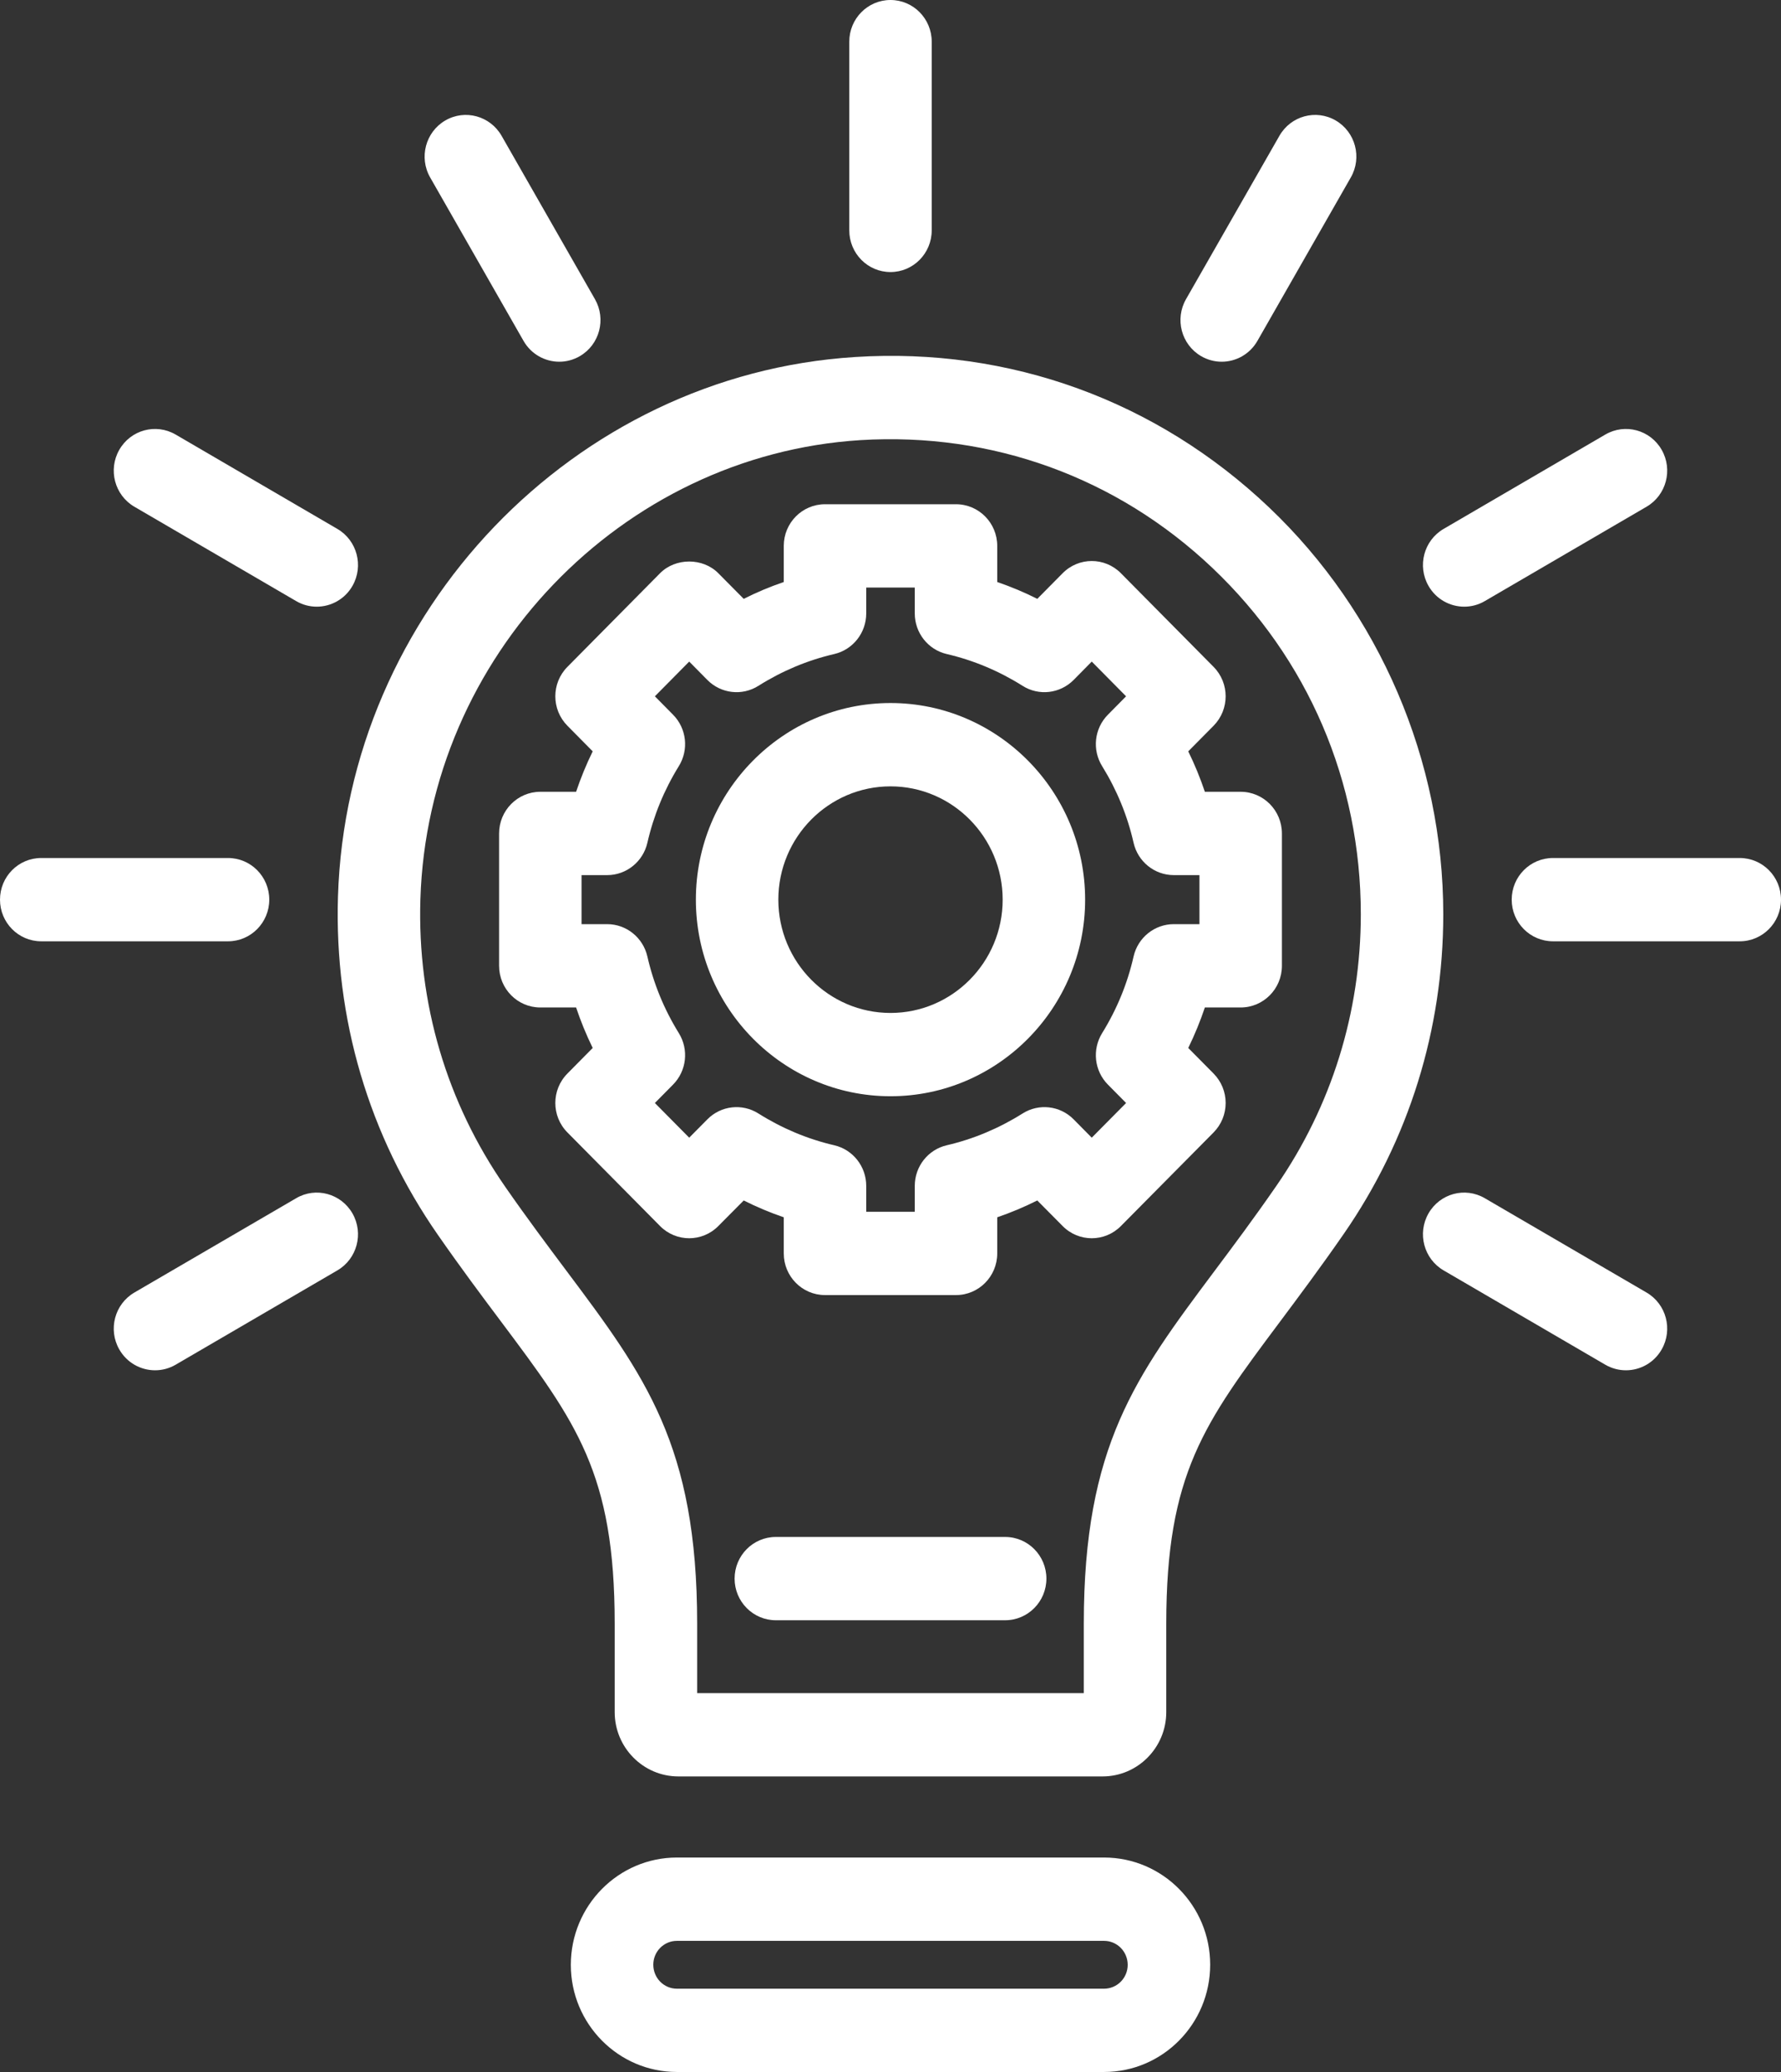 <?xml version="1.0" standalone="no"?>
<!-- Generator: Adobe Fireworks 10, Export SVG Extension by Aaron Beall (http://fireworks.abeall.com) . Version: 0.6.1  -->
<!DOCTYPE svg PUBLIC "-//W3C//DTD SVG 1.1//EN" "http://www.w3.org/Graphics/SVG/1.1/DTD/svg11.dtd">
<svg id="Untitled-P%E1gina%201" viewBox="0 0 43 50" style="background-color:#ffffff00" version="1.1"
	xmlns="http://www.w3.org/2000/svg" xmlns:xlink="http://www.w3.org/1999/xlink" xml:space="preserve"
	x="0px" y="0px" width="43px" height="50px"
>
	<rect x="0" y="0" width="43" height="50" fill="#333333" stroke="none"/>
	<g>
		<path d="M 26.62 42.868 L 16.379 42.868 C 15.531 42.868 14.841 42.171 14.841 41.316 L 14.841 39.179 C 14.841 35.555 13.921 34.326 12.086 31.877 C 11.627 31.265 11.122 30.59 10.574 29.802 C 8.904 27.404 8.07 24.58 8.16 21.636 C 8.372 14.761 13.857 9.041 20.649 8.615 C 24.379 8.378 27.926 9.669 30.637 12.242 C 33.312 14.78 34.846 18.36 34.846 22.064 C 34.846 24.841 34.015 27.508 32.444 29.775 C 31.885 30.582 31.37 31.27 30.905 31.893 C 29.076 34.338 28.158 35.566 28.158 39.179 L 28.158 41.316 C 28.158 42.171 27.468 42.868 26.62 42.868 ZM 16.832 40.858 L 26.167 40.858 L 26.167 39.179 C 26.167 34.891 27.419 33.217 29.315 30.682 C 29.768 30.077 30.269 29.408 30.812 28.623 C 32.148 26.695 32.855 24.427 32.855 22.064 C 32.855 18.865 31.583 15.898 29.274 13.707 C 26.967 11.518 23.946 10.426 20.772 10.621 C 14.996 10.984 10.33 15.849 10.15 21.698 C 10.073 24.204 10.783 26.606 12.202 28.645 C 12.736 29.413 13.228 30.068 13.674 30.664 C 15.576 33.203 16.832 34.88 16.832 39.179 L 16.832 40.858 Z" fill="#ffffff"/>
		<path d="M 26.657 50 L 16.342 50 C 14.931 50 13.782 48.841 13.782 47.415 C 13.782 45.985 14.931 44.825 16.342 44.825 L 26.657 44.825 C 28.07 44.825 29.218 45.985 29.218 47.411 C 29.218 48.841 28.07 50 26.657 50 ZM 16.342 46.836 C 16.028 46.836 15.773 47.094 15.773 47.411 C 15.773 47.732 16.028 47.99 16.342 47.99 L 26.657 47.99 C 26.971 47.99 27.227 47.732 27.227 47.415 C 27.227 47.094 26.971 46.836 26.657 46.836 L 16.342 46.836 Z" fill="#ffffff"/>
		<path d="M 21.5 6.565 C 20.95 6.565 20.505 6.115 20.505 5.559 L 20.505 1.005 C 20.505 0.45 20.95 0 21.5 0 C 22.049 0 22.495 0.45 22.495 1.005 L 22.495 5.559 C 22.495 6.115 22.049 6.565 21.5 6.565 Z" fill="#ffffff"/>
		<path d="M 29.496 8.729 C 29.327 8.729 29.155 8.685 28.999 8.594 C 28.522 8.316 28.36 7.701 28.634 7.221 L 30.89 3.277 C 31.165 2.796 31.773 2.63 32.25 2.908 C 32.726 3.186 32.889 3.801 32.614 4.281 L 30.359 8.226 C 30.174 8.549 29.84 8.729 29.496 8.729 Z" fill="#ffffff"/>
		<path d="M 35.352 14.64 C 35.008 14.64 34.673 14.46 34.489 14.138 C 34.214 13.657 34.377 13.042 34.853 12.764 L 38.759 10.486 C 39.235 10.209 39.844 10.373 40.119 10.855 C 40.394 11.335 40.231 11.95 39.754 12.228 L 35.849 14.505 C 35.693 14.597 35.521 14.64 35.352 14.64 Z" fill="#ffffff"/>
		<path d="M 42.004 22.715 L 37.494 22.715 C 36.944 22.715 36.498 22.265 36.498 21.71 C 36.498 21.154 36.944 20.705 37.494 20.705 L 42.004 20.705 C 42.554 20.705 43 21.154 43 21.71 C 43 22.265 42.554 22.715 42.004 22.715 Z" fill="#ffffff"/>
		<path d="M 39.256 33.067 C 39.087 33.067 38.916 33.024 38.759 32.933 L 34.853 30.656 C 34.377 30.378 34.214 29.763 34.489 29.282 C 34.764 28.802 35.37 28.635 35.849 28.915 L 39.754 31.191 C 40.231 31.469 40.394 32.084 40.119 32.564 C 39.935 32.887 39.6 33.067 39.256 33.067 Z" fill="#ffffff"/>
		<path d="M 3.744 33.067 C 3.399 33.067 3.065 32.887 2.88 32.564 C 2.605 32.084 2.768 31.469 3.244 31.191 L 7.15 28.915 C 7.626 28.635 8.235 28.802 8.51 29.282 C 8.785 29.763 8.622 30.378 8.146 30.656 L 4.24 32.933 C 4.084 33.024 3.912 33.067 3.744 33.067 Z" fill="#ffffff"/>
		<path d="M 5.506 22.715 L 0.995 22.715 C 0.445 22.715 0 22.265 0 21.71 C 0 21.154 0.445 20.705 0.995 20.705 L 5.506 20.705 C 6.055 20.705 6.501 21.154 6.501 21.71 C 6.501 22.265 6.055 22.715 5.506 22.715 Z" fill="#ffffff"/>
		<path d="M 7.647 14.64 C 7.478 14.64 7.307 14.597 7.15 14.505 L 3.244 12.228 C 2.768 11.95 2.605 11.335 2.88 10.855 C 3.155 10.373 3.763 10.209 4.24 10.486 L 8.146 12.764 C 8.622 13.042 8.785 13.657 8.51 14.138 C 8.326 14.46 7.991 14.64 7.647 14.64 Z" fill="#ffffff"/>
		<path d="M 13.504 8.729 C 13.159 8.729 12.825 8.549 12.64 8.226 L 10.385 4.281 C 10.111 3.801 10.274 3.186 10.75 2.908 C 11.226 2.63 11.834 2.796 12.11 3.277 L 14.365 7.221 C 14.639 7.702 14.477 8.316 14 8.594 C 13.844 8.685 13.672 8.729 13.504 8.729 Z" fill="#ffffff"/>
		<path d="M 21.5 26.454 C 18.909 26.454 16.801 24.325 16.801 21.71 C 16.801 19.094 18.909 16.965 21.5 16.965 C 24.091 16.965 26.199 19.094 26.199 21.71 C 26.199 24.325 24.091 26.454 21.5 26.454 ZM 21.5 18.976 C 20.007 18.976 18.792 20.202 18.792 21.71 C 18.792 23.218 20.007 24.444 21.5 24.444 C 22.993 24.444 24.208 23.218 24.208 21.71 C 24.208 20.202 22.993 18.976 21.5 18.976 Z" fill="#ffffff"/>
		<path d="M 23.081 31.252 L 19.918 31.252 C 19.369 31.252 18.923 30.802 18.923 30.247 L 18.923 29.375 C 18.592 29.262 18.269 29.126 17.956 28.969 L 17.343 29.586 C 16.955 29.979 16.325 29.979 15.936 29.586 L 13.7 27.328 C 13.31 26.935 13.31 26.299 13.7 25.906 L 14.31 25.289 C 14.155 24.972 14.021 24.645 13.909 24.312 L 13.045 24.312 C 12.496 24.312 12.05 23.862 12.05 23.307 L 12.05 20.113 C 12.05 19.558 12.496 19.107 13.045 19.107 L 13.909 19.107 C 14.021 18.774 14.155 18.448 14.31 18.131 L 13.7 17.514 C 13.31 17.12 13.31 16.485 13.7 16.092 L 15.936 13.833 C 16.309 13.456 16.971 13.456 17.343 13.833 L 17.956 14.451 C 18.269 14.293 18.592 14.158 18.923 14.045 L 18.923 13.173 C 18.923 12.618 19.369 12.168 19.918 12.168 L 23.081 12.168 C 23.631 12.168 24.077 12.618 24.077 13.173 L 24.077 14.045 C 24.407 14.158 24.73 14.293 25.044 14.451 L 25.656 13.833 C 26.044 13.44 26.674 13.44 27.063 13.833 L 29.3 16.092 C 29.689 16.485 29.689 17.12 29.3 17.514 L 28.689 18.131 C 28.844 18.448 28.978 18.774 29.09 19.107 L 29.954 19.107 C 30.504 19.107 30.95 19.558 30.95 20.113 L 30.95 23.307 C 30.95 23.862 30.504 24.312 29.954 24.312 L 29.09 24.312 C 28.978 24.645 28.844 24.972 28.689 25.289 L 29.3 25.906 C 29.487 26.095 29.592 26.35 29.592 26.617 C 29.592 26.884 29.487 27.139 29.3 27.328 L 27.063 29.586 C 26.674 29.979 26.044 29.979 25.656 29.586 L 25.044 28.969 C 24.73 29.126 24.407 29.262 24.077 29.375 L 24.077 30.247 C 24.077 30.802 23.631 31.252 23.081 31.252 ZM 20.914 29.242 L 22.086 29.242 L 22.086 28.617 C 22.086 28.148 22.406 27.742 22.858 27.637 C 23.504 27.487 24.12 27.228 24.689 26.87 C 25.083 26.621 25.593 26.68 25.921 27.011 L 26.359 27.454 L 27.188 26.617 L 26.75 26.174 C 26.421 25.843 26.364 25.327 26.61 24.93 C 26.965 24.357 27.221 23.735 27.369 23.081 C 27.473 22.625 27.876 22.301 28.34 22.301 L 28.959 22.301 L 28.959 21.118 L 28.34 21.118 C 27.876 21.118 27.473 20.794 27.369 20.338 C 27.221 19.685 26.965 19.063 26.61 18.489 C 26.364 18.093 26.421 17.577 26.75 17.246 L 27.188 16.803 L 26.359 15.965 L 25.921 16.409 C 25.592 16.739 25.082 16.799 24.689 16.55 C 24.12 16.192 23.504 15.933 22.858 15.783 C 22.406 15.678 22.086 15.271 22.086 14.803 L 22.086 14.178 L 20.914 14.178 L 20.914 14.803 C 20.914 15.271 20.593 15.678 20.142 15.783 C 19.495 15.933 18.879 16.192 18.311 16.55 C 17.917 16.799 17.406 16.739 17.079 16.409 L 16.64 15.965 L 15.811 16.803 L 16.249 17.246 C 16.578 17.577 16.635 18.093 16.389 18.489 C 16.034 19.063 15.779 19.685 15.63 20.338 C 15.525 20.794 15.123 21.118 14.659 21.118 L 14.041 21.118 L 14.041 22.301 L 14.659 22.301 C 15.123 22.301 15.525 22.625 15.63 23.081 C 15.779 23.735 16.034 24.357 16.389 24.93 C 16.635 25.327 16.578 25.843 16.249 26.174 L 15.811 26.617 L 16.64 27.454 L 17.079 27.011 C 17.406 26.68 17.917 26.621 18.311 26.87 C 18.879 27.228 19.495 27.487 20.142 27.637 C 20.593 27.742 20.914 28.148 20.914 28.617 L 20.914 29.242 Z" fill="#ffffff"/>
		<path d="M 24.268 39.099 L 18.731 39.099 C 18.182 39.099 17.736 38.649 17.736 38.094 C 17.736 37.539 18.182 37.089 18.731 37.089 L 24.268 37.089 C 24.818 37.089 25.264 37.539 25.264 38.094 C 25.264 38.649 24.818 39.099 24.268 39.099 Z" fill="#ffffff"/>
	</g>
</svg>